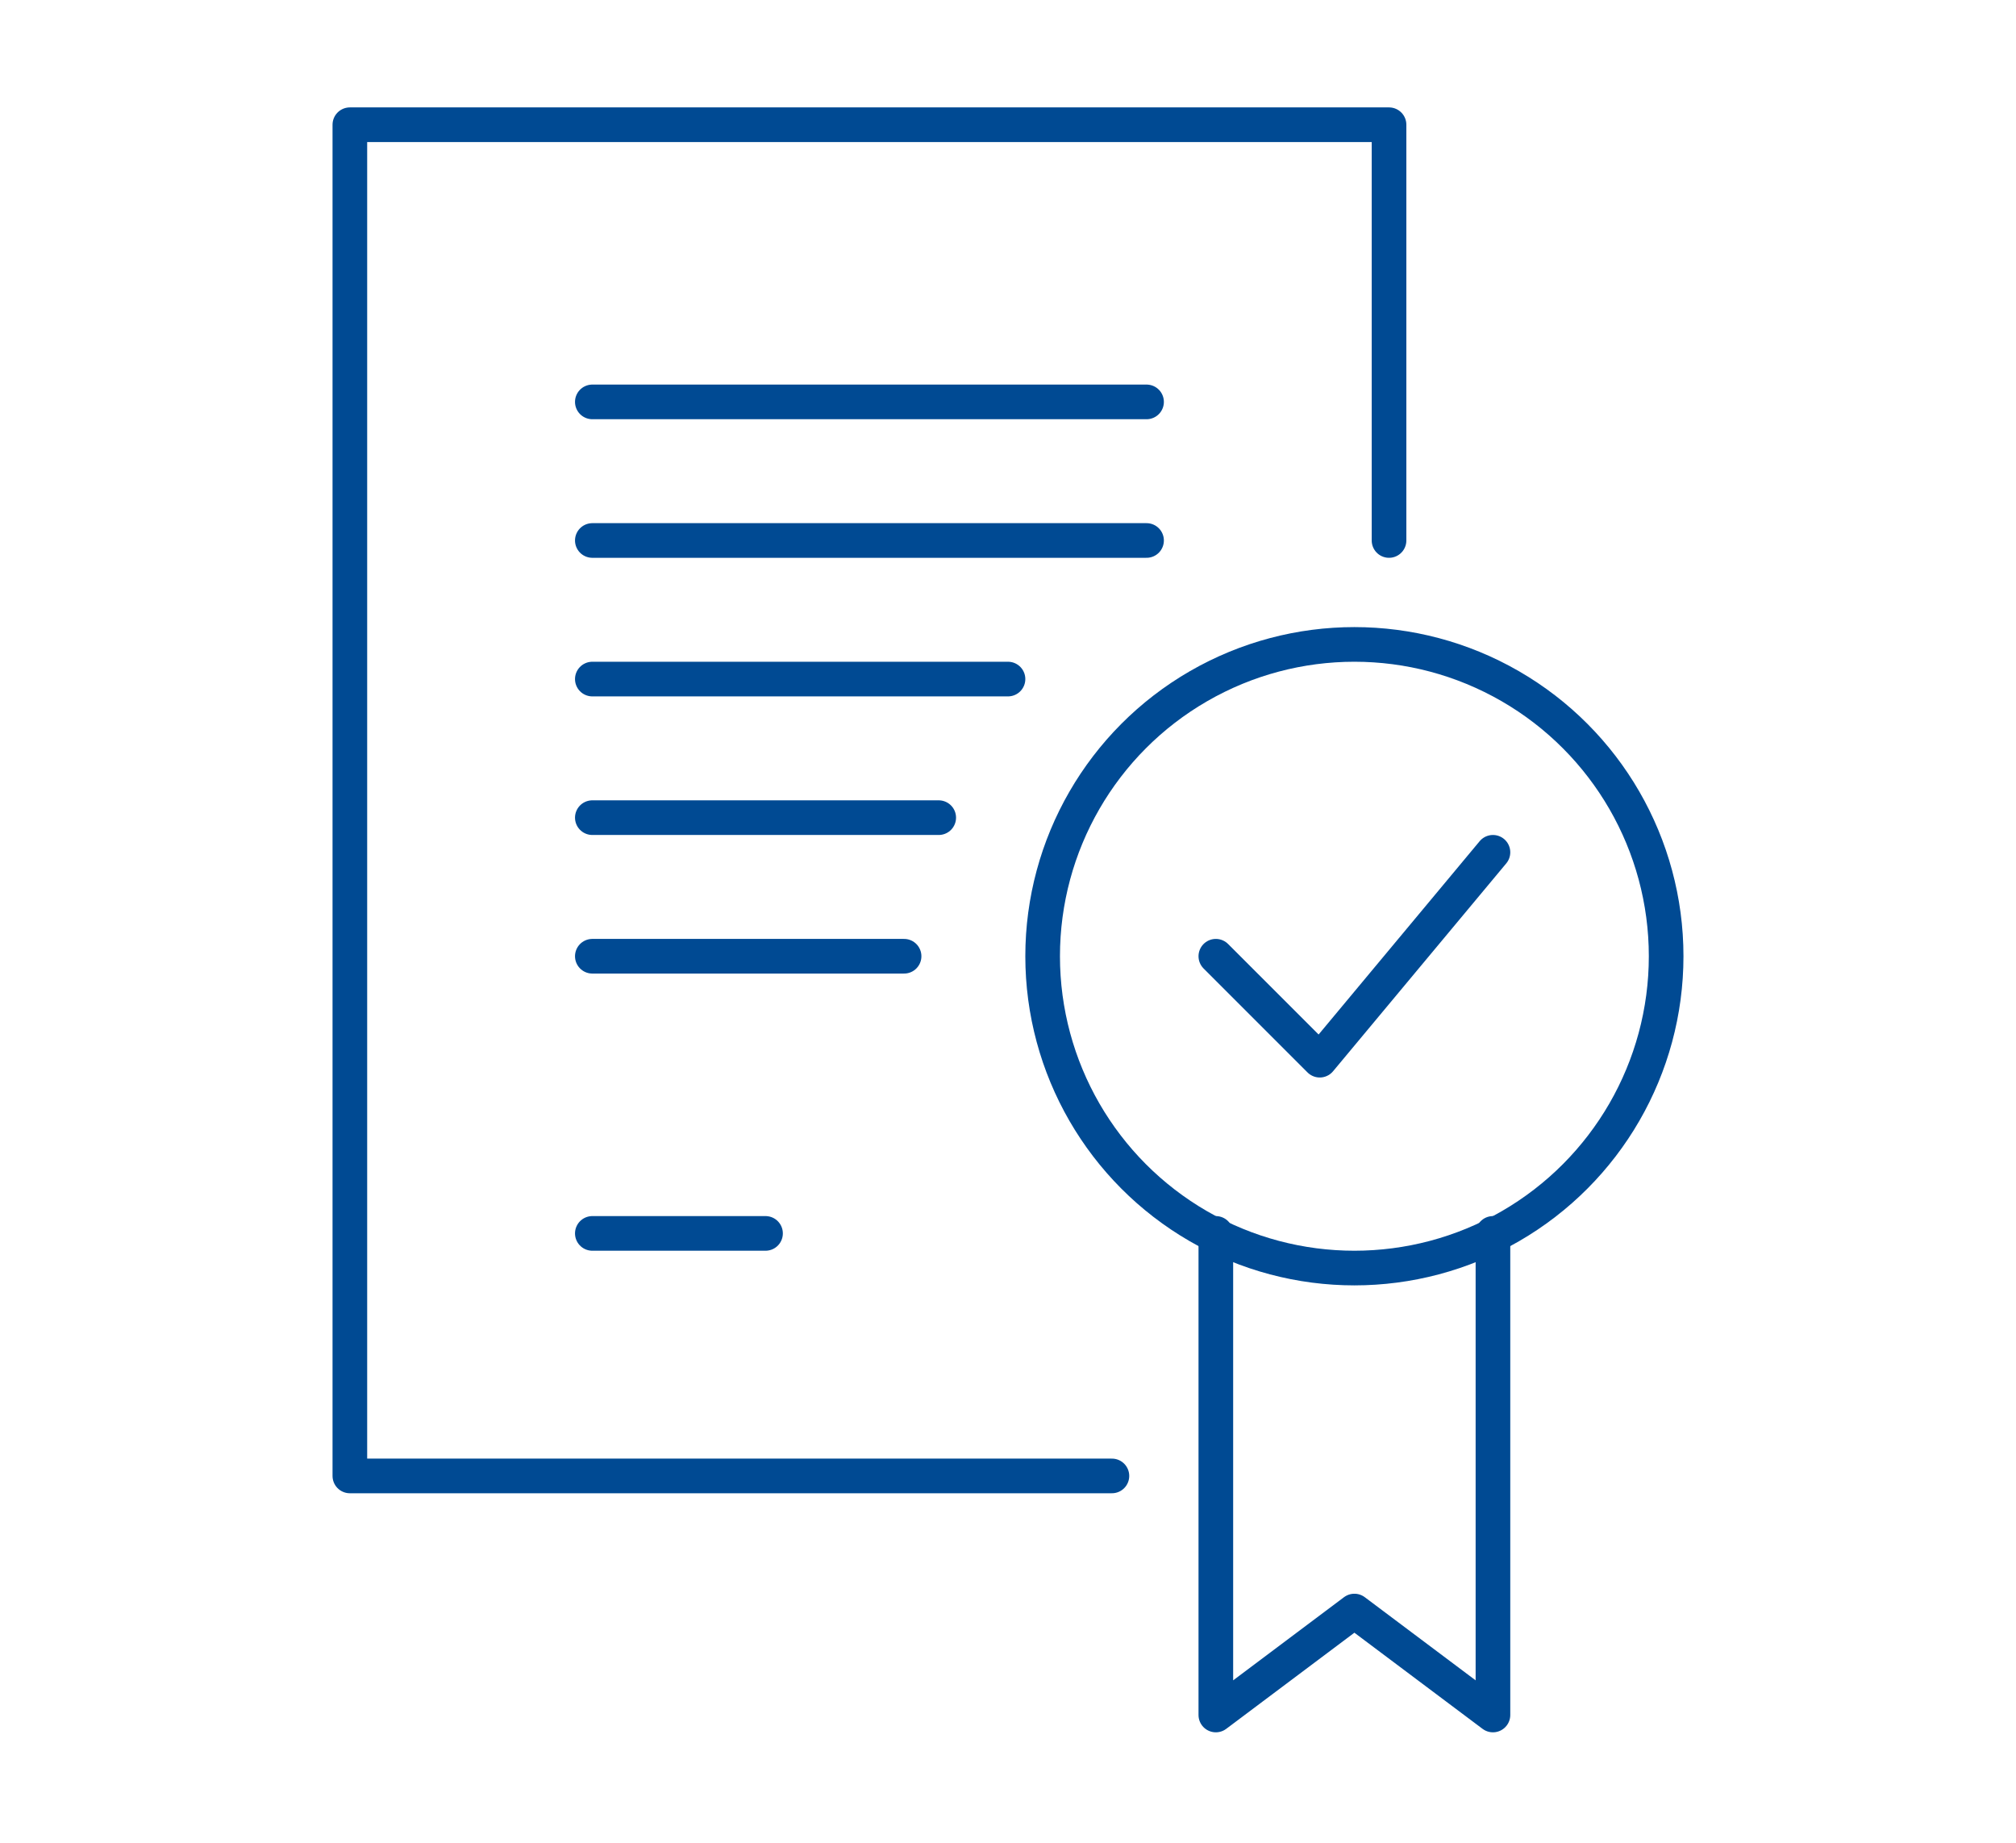 <svg enable-background="new 0 0 58.2 53.2" viewBox="0 0 58.2 53.2" xmlns="http://www.w3.org/2000/svg" xmlns:xlink="http://www.w3.org/1999/xlink"><clipPath id="a"><path d="m9.6 3.1h39v47h-39z"/></clipPath><g fill="none" stroke="#004a93" stroke-miterlimit="10"><circle clip-path="url(#a)" cx="39.1" cy="27.6" r="9"/><path clip-path="url(#a)" d="m17.1 35.6h5m-5-8h9m-9-4h10m-10-4h12m-12-4h16m-16-4h16m-1 31h-22v-39h30v12m3 20v13.9l-4-3-4 3v-13.9m0-8 3 3 5-6" stroke-linecap="round" stroke-linejoin="round"/></g></svg>